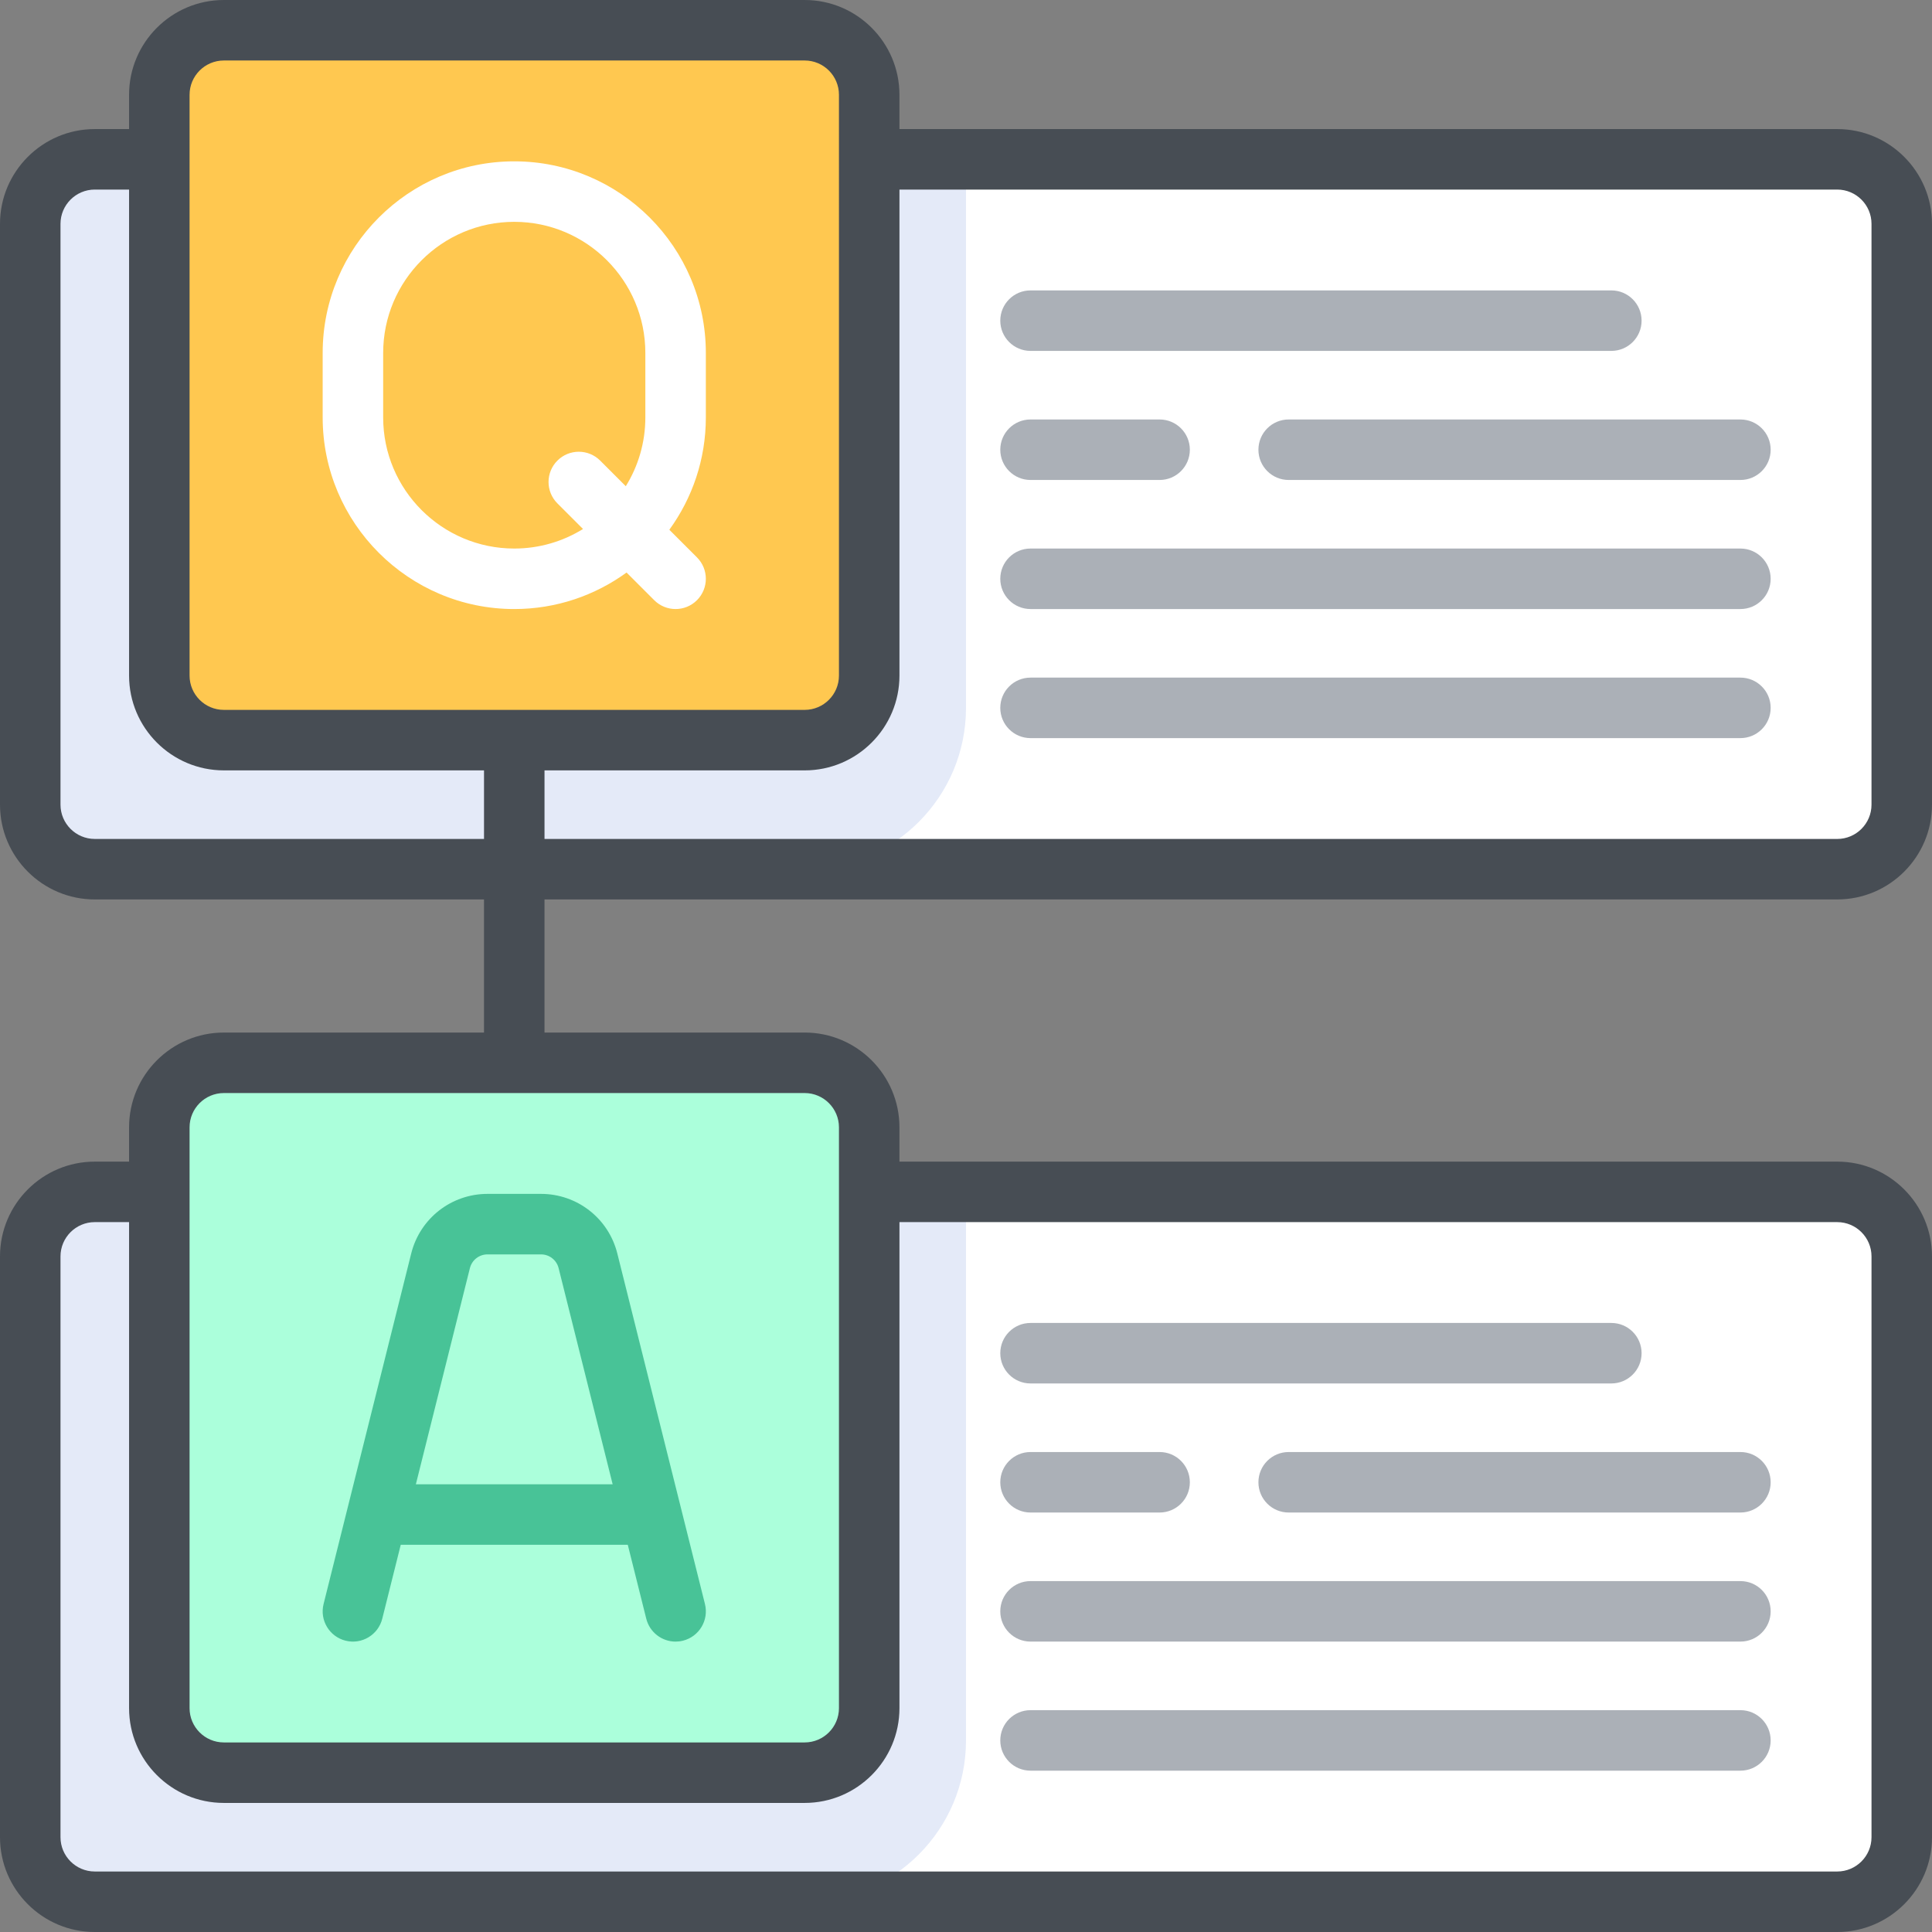 <?xml version="1.0" encoding="iso-8859-1"?>
<!-- Generator: Adobe Illustrator 19.0.0, SVG Export Plug-In . SVG Version: 6.00 Build 0)  -->
<svg version="1.1" id="Capa_1" xmlns="http://www.w3.org/2000/svg" xmlns:xlink="http://www.w3.org/1999/xlink" x="0px" y="0px"
	 viewBox="0 0 512 512" style="enable-background:new 0 0 512 512;" xml:space="preserve">
<rect x="0" y="0" width="512" height="512" fill="#808080" stroke="none"/>
<g>
	<path style="fill:#FFFFFF;" d="M486.881,503.983H25.119c-9.446,0-17.102-7.656-17.102-17.102V332.96
		c0-9.446,7.656-17.102,17.102-17.102h461.762c9.446,0,17.102,7.656,17.102,17.102v153.921
		C503.983,496.326,496.326,503.983,486.881,503.983z"/>
	<path style="fill:#FFFFFF;" d="M486.881,230.347H25.119c-9.446,0-17.102-7.656-17.102-17.102V59.324
		c0-9.446,7.656-17.102,17.102-17.102h461.762c9.446,0,17.102,7.656,17.102,17.102v153.921
		C503.983,222.69,496.326,230.347,486.881,230.347z"/>
</g>
<g>
	<path style="fill:#E4EAF8;" d="M213.244,230.347H25.119c-9.446,0-17.102-7.656-17.102-17.102V59.324
		c0-9.446,7.656-17.102,17.102-17.102H256v145.37C256,211.204,236.857,230.347,213.244,230.347z"/>
	<path style="fill:#E4EAF8;" d="M213.244,503.983H25.119c-9.446,0-17.102-7.656-17.102-17.102V332.96
		c0-9.446,7.656-17.102,17.102-17.102H256v145.37C256,484.84,236.857,503.983,213.244,503.983z"/>
</g>
<path style="fill:#FFC850;" d="M213.244,196.142H59.324c-9.446,0-17.102-7.656-17.102-17.102V25.119
	c0-9.446,7.656-17.102,17.102-17.102h153.921c9.446,0,17.102,7.656,17.102,17.102V179.04
	C230.347,188.485,222.689,196.142,213.244,196.142z"/>
<path style="fill:#ABFFDB;" d="M213.244,469.779H59.324c-9.446,0-17.102-7.656-17.102-17.102V298.756
	c0-9.446,7.656-17.102,17.102-17.102h153.921c9.446,0,17.102,7.656,17.102,17.102v153.921
	C230.347,462.121,222.689,469.779,213.244,469.779z"/>
<path style="fill:#474D54;" d="M486.881,307.841H238.363v-9.086c0-13.851-11.268-25.119-25.119-25.119h-68.944v-35.273h342.58
	c13.851,0,25.119-11.268,25.119-25.119V59.324c0-13.851-11.268-25.119-25.119-25.119H238.363v-9.086
	C238.363,11.268,227.095,0,213.244,0H59.324C45.473,0,34.205,11.268,34.205,25.119v9.086h-9.086C11.268,34.205,0,45.473,0,59.324
	v153.921c0,13.851,11.268,25.119,25.119,25.119h103.148v35.273H59.324c-13.851,0-25.119,11.268-25.119,25.119v9.086h-9.086
	C11.268,307.841,0,319.11,0,332.96v153.921C0,500.732,11.268,512,25.119,512h461.762C500.732,512,512,500.732,512,486.881V332.96
	C512,319.11,500.732,307.841,486.881,307.841z M486.881,50.238c5.01,0,9.086,4.076,9.086,9.086v153.921
	c0,5.01-4.076,9.086-9.086,9.086h-342.58v-18.171h68.944c13.851,0,25.119-11.268,25.119-25.119V50.238H486.881z M50.238,25.119
	c0-5.01,4.076-9.086,9.086-9.086h153.921c5.01,0,9.086,4.076,9.086,9.086V179.04c0,5.01-4.076,9.086-9.086,9.086H59.324
	c-5.01,0-9.086-4.076-9.086-9.086V25.119z M25.119,222.33c-5.01,0-9.086-4.076-9.086-9.086V59.324c0-5.01,4.076-9.086,9.086-9.086
	h9.086V179.04c0,13.851,11.268,25.119,25.119,25.119h68.944v18.171H25.119z M50.238,298.756c0-5.01,4.076-9.086,9.086-9.086h153.921
	c5.01,0,9.086,4.076,9.086,9.086v153.921c0,5.01-4.076,9.086-9.086,9.086H59.324c-5.01,0-9.086-4.076-9.086-9.086V298.756z
	 M495.967,486.881c0,5.01-4.076,9.086-9.086,9.086H25.119c-5.01,0-9.086-4.076-9.086-9.086V332.96c0-5.01,4.076-9.086,9.086-9.086
	h9.086v128.802c0,13.851,11.268,25.119,25.119,25.119h153.921c13.851,0,25.119-11.268,25.119-25.119V323.875h248.518
	c5.01,0,9.086,4.076,9.086,9.086V486.881z"/>
<path style="fill:#FFFFFF;" d="M136.284,161.403c11.111,0,21.392-3.597,29.761-9.675l7.326,7.326
	c1.565,1.565,3.617,2.348,5.668,2.348s4.103-0.782,5.668-2.348c3.131-3.131,3.131-8.207,0-11.337l-7.326-7.326
	c6.078-8.369,9.675-18.65,9.675-29.761V93.528c0-27.995-22.777-50.772-50.772-50.772S85.511,65.533,85.511,93.528v17.102
	C85.511,138.626,108.289,161.403,136.284,161.403z M101.545,93.528c0-19.155,15.584-34.739,34.739-34.739
	s34.739,15.584,34.739,34.739v17.102c0,6.68-1.899,12.921-5.18,18.222l-6.789-6.789c-3.131-3.131-8.207-3.131-11.337,0
	c-3.131,3.131-3.131,8.207,0,11.337l6.789,6.789c-5.302,3.28-11.543,5.18-18.223,5.18c-19.155,0-34.739-15.584-34.739-34.739V93.528
	z"/>
<path style="fill:#48C397;" d="M91.584,434.8c4.293,1.076,8.647-1.537,9.722-5.833l4.896-19.581h60.167l4.896,19.581
	c0.911,3.643,4.179,6.075,7.771,6.075c0.643,0,1.298-0.078,1.951-0.242c4.296-1.073,6.907-5.427,5.833-9.722l-23.225-92.899
	c-2.325-9.295-10.64-15.788-20.222-15.788h-14.175c-9.582,0-17.898,6.492-20.22,15.789L85.751,425.08
	C84.677,429.375,87.289,433.726,91.584,434.8z M124.529,336.069c0.537-2.145,2.455-3.643,4.667-3.643h14.175
	c2.212,0,4.13,1.497,4.667,3.643l14.321,57.284h-52.15L124.529,336.069z"/>
<g>
	<path style="fill:#ABB0B7;" d="M273.102,92.994h153.921c4.427,0,8.017-3.589,8.017-8.017c0-4.427-3.589-8.017-8.017-8.017H273.102
		c-4.427,0-8.017,3.589-8.017,8.017C265.086,89.404,268.675,92.994,273.102,92.994z"/>
	<path style="fill:#ABB0B7;" d="M273.102,161.403h188.125c4.427,0,8.017-3.589,8.017-8.017c0-4.427-3.589-8.017-8.017-8.017H273.102
		c-4.427,0-8.017,3.589-8.017,8.017C265.086,157.814,268.675,161.403,273.102,161.403z"/>
	<path style="fill:#ABB0B7;" d="M273.102,195.608h188.125c4.427,0,8.017-3.589,8.017-8.017s-3.589-8.017-8.017-8.017H273.102
		c-4.427,0-8.017,3.589-8.017,8.017S268.675,195.608,273.102,195.608z"/>
	<path style="fill:#ABB0B7;" d="M273.102,127.198h34.205c4.427,0,8.017-3.589,8.017-8.017c0-4.427-3.589-8.017-8.017-8.017h-34.205
		c-4.427,0-8.017,3.589-8.017,8.017C265.086,123.609,268.675,127.198,273.102,127.198z"/>
	<path style="fill:#ABB0B7;" d="M333.495,119.182c0,4.427,3.589,8.017,8.017,8.017h119.716c4.427,0,8.017-3.589,8.017-8.017
		c0-4.427-3.589-8.017-8.017-8.017H341.511C337.084,111.165,333.495,114.754,333.495,119.182z"/>
	<path style="fill:#ABB0B7;" d="M273.102,366.63h153.921c4.427,0,8.017-3.589,8.017-8.017c0-4.427-3.589-8.017-8.017-8.017H273.102
		c-4.427,0-8.017,3.589-8.017,8.017C265.086,363.041,268.675,366.63,273.102,366.63z"/>
	<path style="fill:#ABB0B7;" d="M461.228,419.006H273.102c-4.427,0-8.017,3.589-8.017,8.017c0,4.427,3.589,8.017,8.017,8.017
		h188.125c4.427,0,8.017-3.589,8.017-8.017C469.244,422.596,465.655,419.006,461.228,419.006z"/>
	<path style="fill:#ABB0B7;" d="M461.228,453.211H273.102c-4.427,0-8.017,3.589-8.017,8.017s3.589,8.017,8.017,8.017h188.125
		c4.427,0,8.017-3.589,8.017-8.017S465.655,453.211,461.228,453.211z"/>
	<path style="fill:#ABB0B7;" d="M273.102,400.835h34.205c4.427,0,8.017-3.589,8.017-8.017c0-4.427-3.589-8.017-8.017-8.017h-34.205
		c-4.427,0-8.017,3.589-8.017,8.017C265.086,397.246,268.675,400.835,273.102,400.835z"/>
	<path style="fill:#ABB0B7;" d="M461.228,384.802H341.511c-4.427,0-8.017,3.589-8.017,8.017c0,4.427,3.589,8.017,8.017,8.017
		h119.716c4.427,0,8.017-3.589,8.017-8.017C469.244,388.391,465.655,384.802,461.228,384.802z"/>
</g>
<g>
</g>
<g>
</g>
<g>
</g>
<g>
</g>
<g>
</g>
<g>
</g>
<g>
</g>
<g>
</g>
<g>
</g>
<g>
</g>
<g>
</g>
<g>
</g>
<g>
</g>
<g>
</g>
<g>
</g>
</svg>
